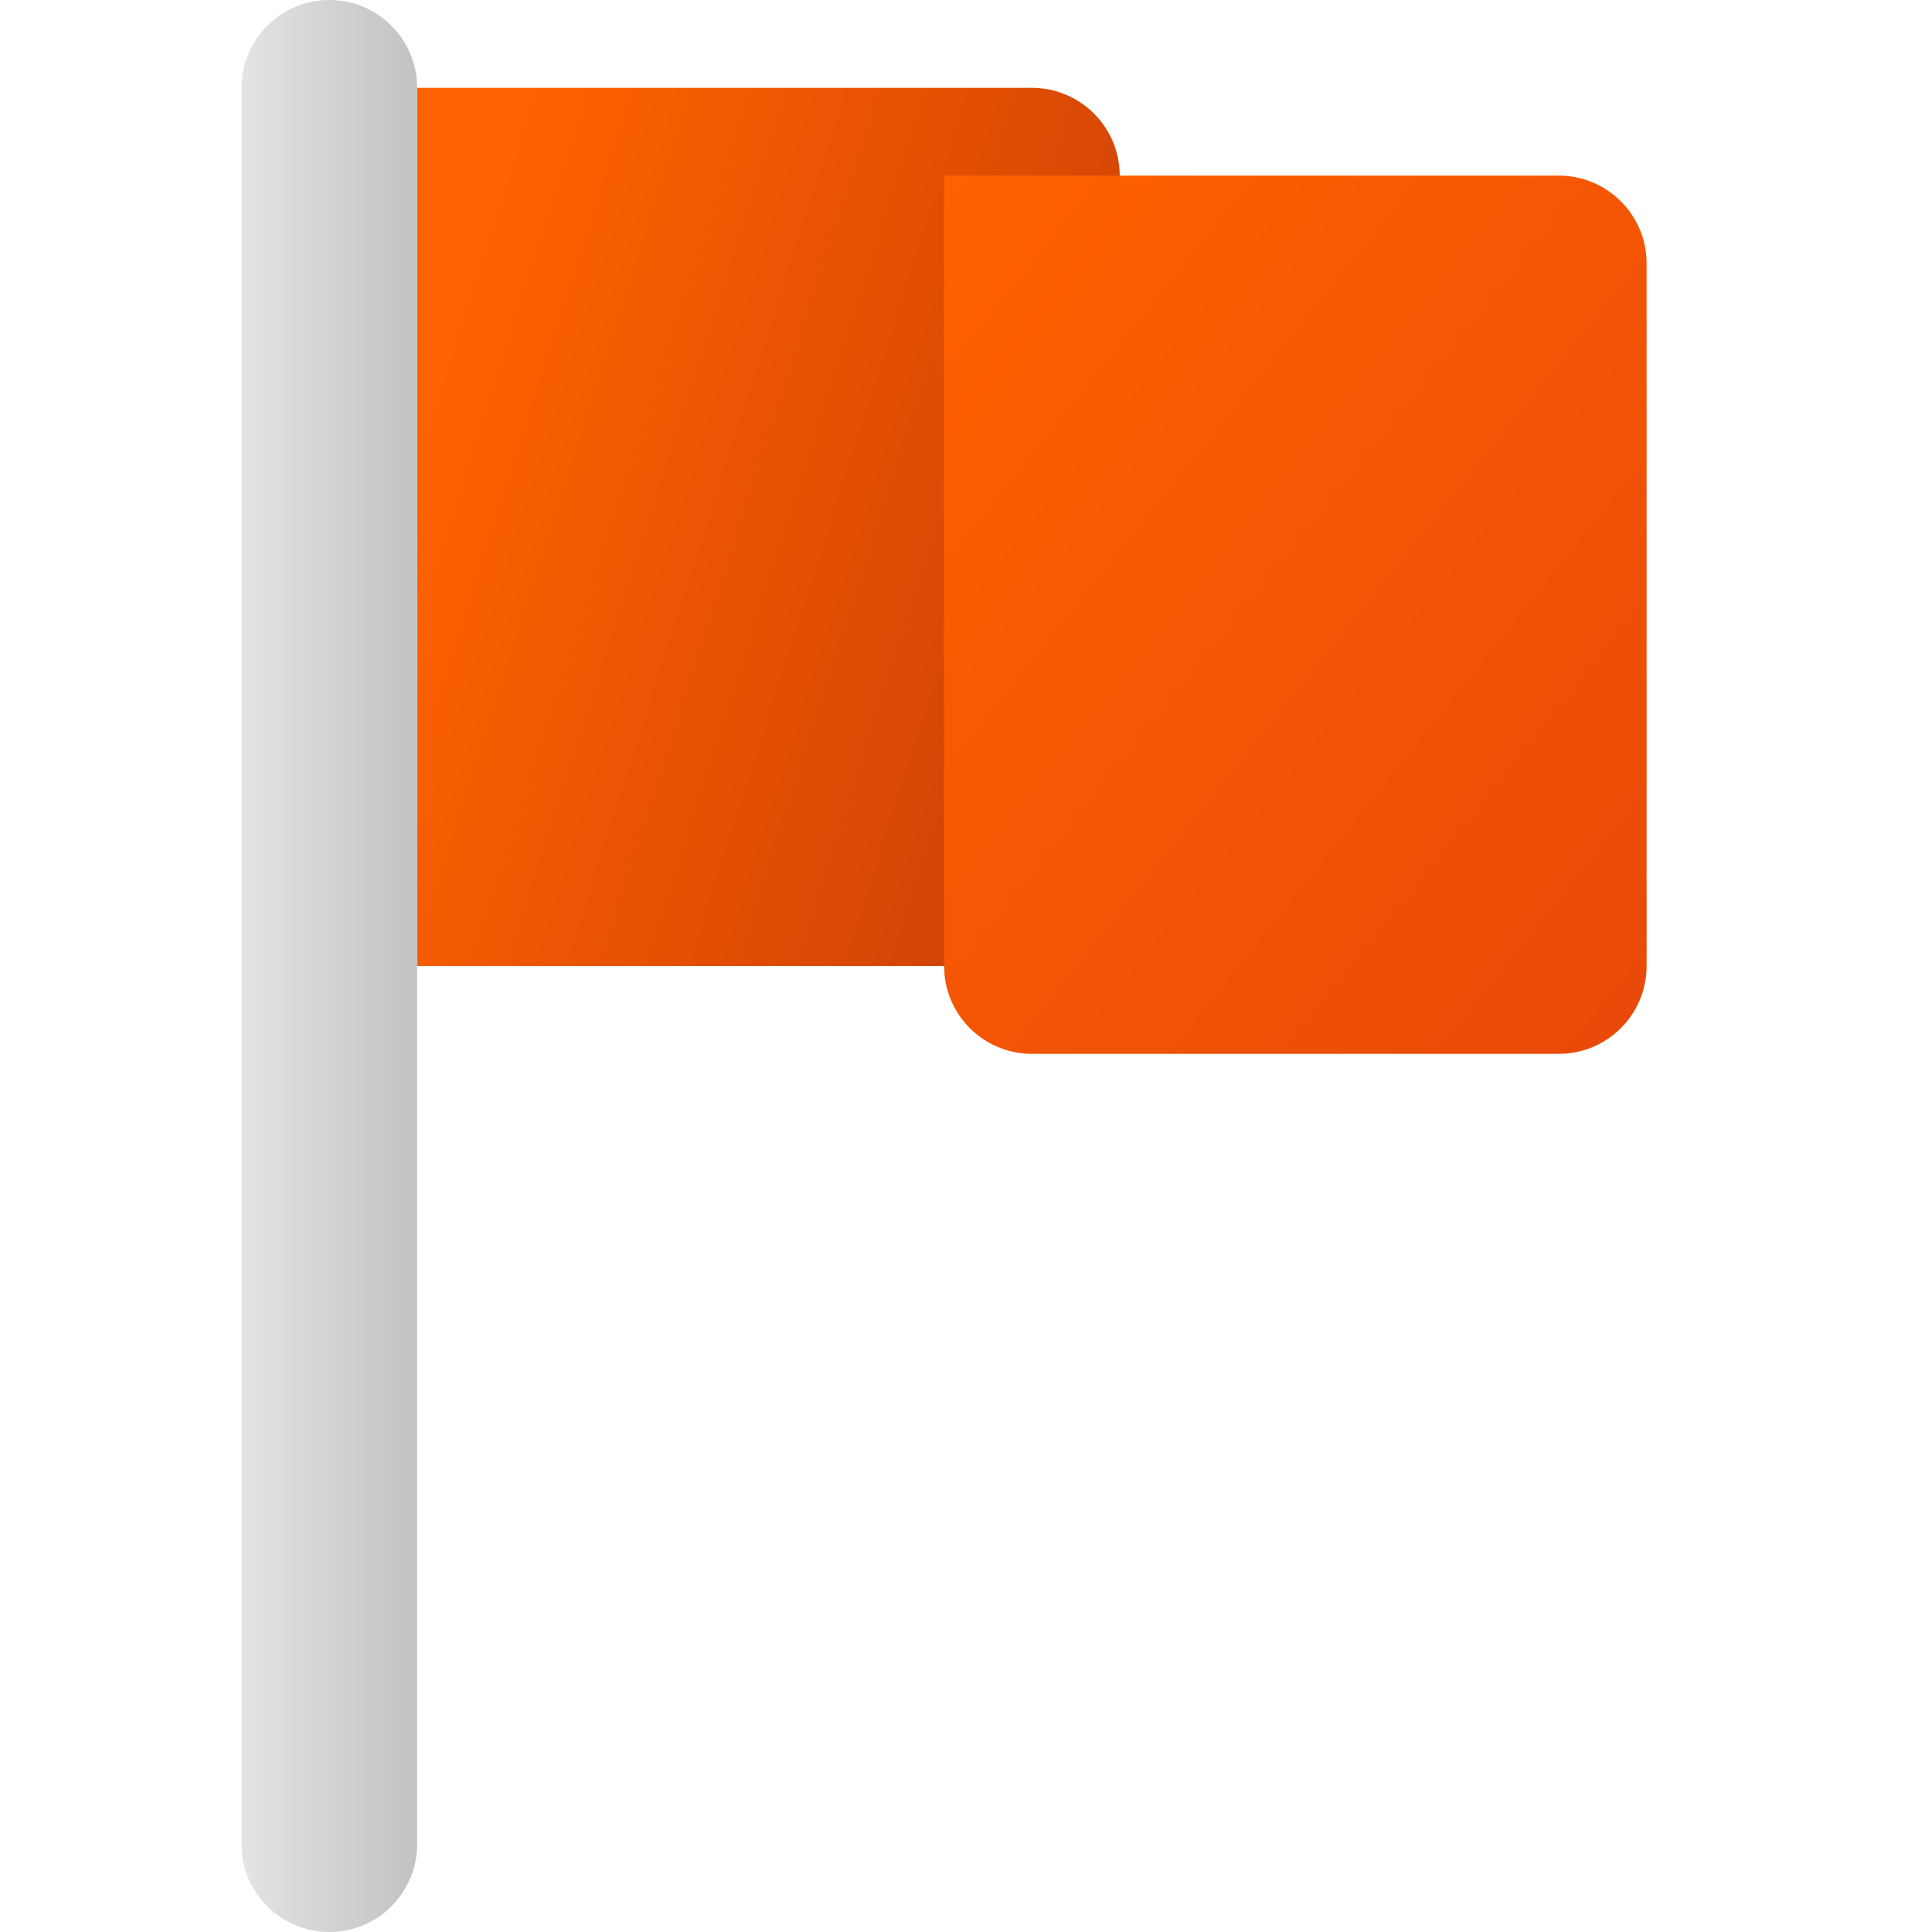 <?xml version="1.0" encoding="utf-8"?><!-- Скачано с сайта svg4.ru / Downloaded from svg4.ru -->
<svg width="800px" height="800px" viewBox="-4 0 32 32" fill="none" xmlns="http://www.w3.org/2000/svg">
<path d="M2.909 16H13.091C13.894 16 14.546 15.349 14.546 14.546V2.909C14.546 2.106 13.894 1.455 13.091 1.455H2.909V16Z" fill="url(#paint0_linear_103_1577)"/>
<path d="M11.637 16C11.637 16.803 12.288 17.455 13.091 17.455H21.819C22.622 17.455 23.273 16.803 23.273 16V4.364C23.273 3.56 22.622 2.909 21.819 2.909H11.637V16Z" fill="url(#paint1_linear_103_1577)"/>
<path d="M2.909 1.455C2.909 0.651 2.258 0 1.455 0C0.651 0 0 0.651 0 1.455V30.546C0 31.349 0.651 32 1.455 32C2.258 32 2.909 31.349 2.909 30.546V1.455Z" fill="url(#paint2_linear_103_1577)"/>
<defs>
<linearGradient id="paint0_linear_103_1577" x1="2.909" y1="7.378" x2="15.153" y2="11.296" gradientUnits="userSpaceOnUse">
<stop stop-color="#FF6200"/>
<stop offset="1" stop-color="#CA3F07"/>
</linearGradient>
<linearGradient id="paint1_linear_103_1577" x1="11.637" y1="2.909" x2="25.827" y2="14.262" gradientUnits="userSpaceOnUse">
<stop stop-color="#FF6200"/>
<stop offset="1" stop-color="#E84909"/>
</linearGradient>
<linearGradient id="paint2_linear_103_1577" x1="0" y1="8.651" x2="2.909" y2="8.651" gradientUnits="userSpaceOnUse">
<stop stop-color="#E4E4E4"/>
<stop offset="1" stop-color="#C2C2C2"/>
</linearGradient>
</defs>
</svg>